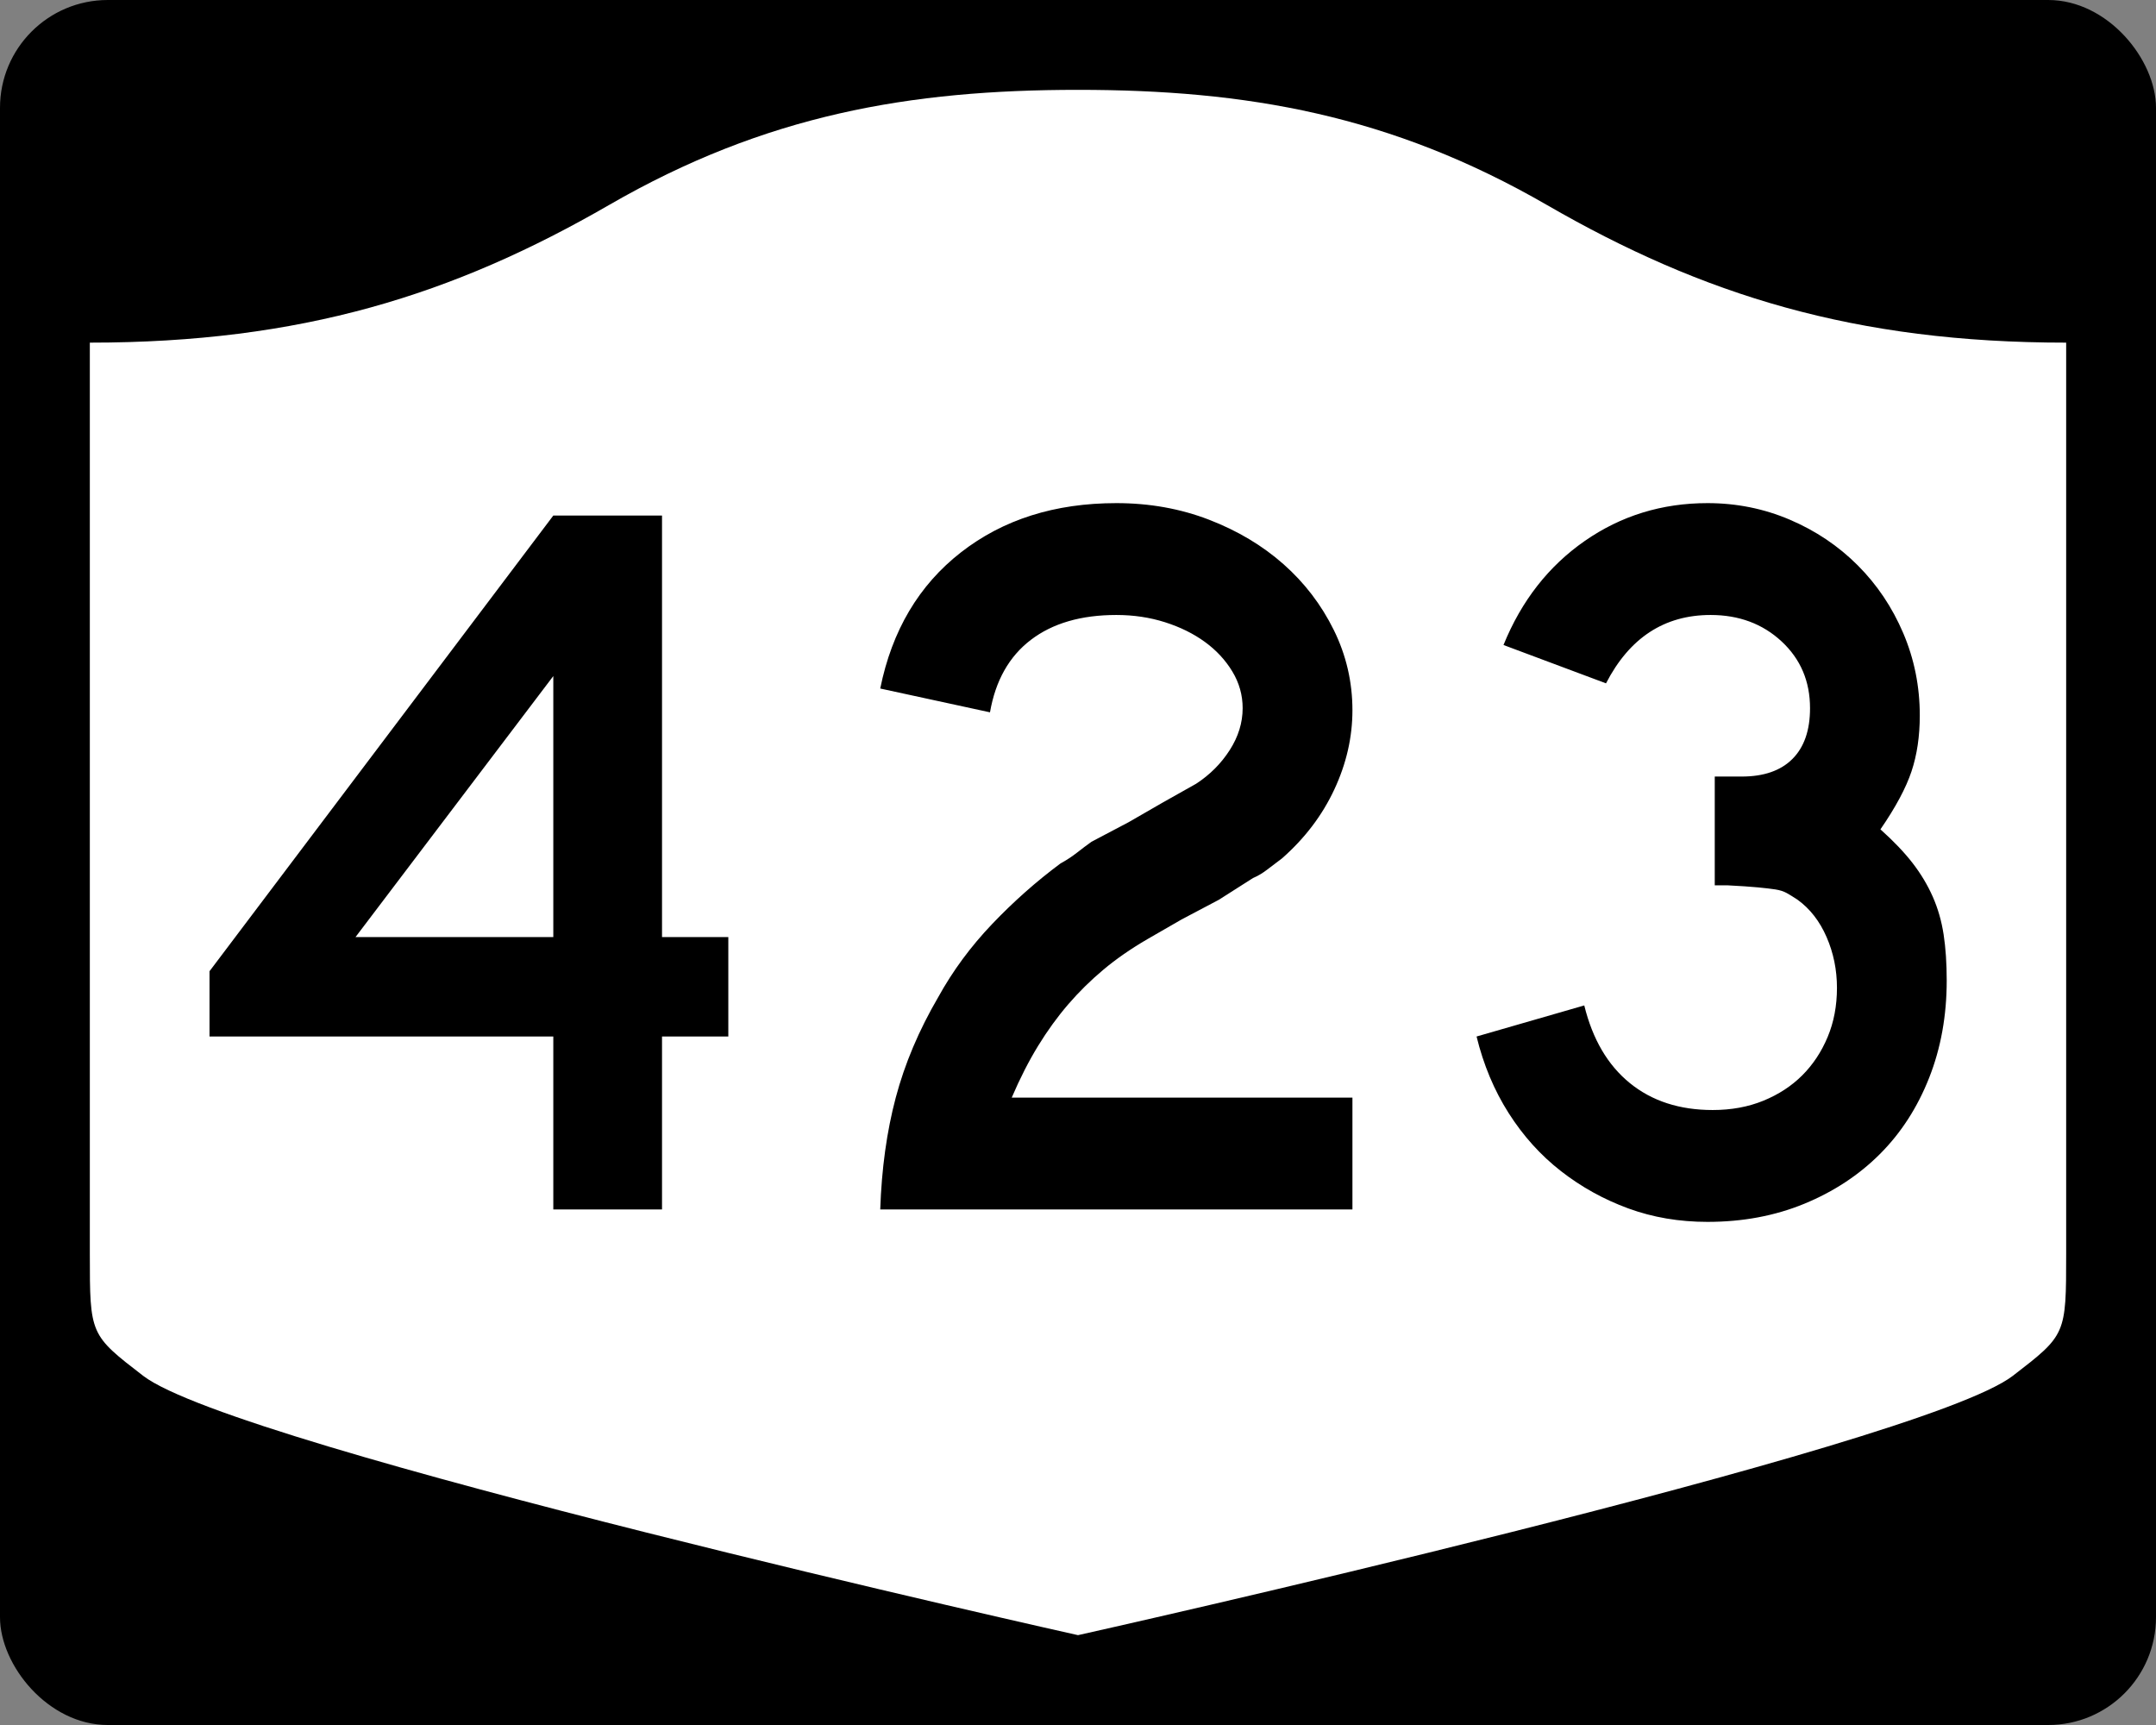 <?xml version="1.0" encoding="UTF-8" standalone="no"?>
<!-- Created with Inkscape (http://www.inkscape.org/) -->
<svg
   xmlns:svg="http://www.w3.org/2000/svg"
   xmlns="http://www.w3.org/2000/svg"
   version="1.0"
   width="750"
   height="600"
   id="svg3882">
  <rect width="100%" height="100%" fill="#808080" stroke="none"/>
  <defs
     id="defs3884" />
  <rect
     width="750"
     height="600"
     rx="37.5"
     ry="37.5"
     x="0"
     y="0"
     id="rect2398"
     style="fill:#000000;fill-opacity:1;stroke:none;stroke-width:22.5;stroke-linecap:square;stroke-linejoin:round;stroke-miterlimit:2;stroke-dasharray:none;stroke-dashoffset:0;stroke-opacity:1" />
  <path
     d="M 375,31.25 C 316.525,31.25 266.303,39.875 211.884,71.295 C 157.665,102.599 104.806,119.178 31.25,119.178 L 31.25,436.124 C 31.25,464.279 31.305,464.291 49.783,478.53 C 82.07,503.411 375,568.75 375,568.75 C 375,568.75 667.93,503.411 700.217,478.53 C 718.695,464.291 718.75,464.279 718.75,436.124 L 718.75,119.178 C 645.194,119.178 592.335,102.599 538.116,71.295 C 483.697,39.875 433.475,31.25 375,31.25 z"
     id="rect4804"
     style="fill:#ffffff;fill-opacity:1;stroke:none;stroke-width:22.5;stroke-linecap:square;stroke-linejoin:round;stroke-miterlimit:2;stroke-dasharray:none;stroke-dashoffset:0;stroke-opacity:1" />
  <path
     d="M 230.294,360.524 L 230.294,420.68 L 192.477,420.68 L 192.477,360.524 L 72.88,360.524 L 72.88,337.823 L 192.477,179.32 L 230.294,179.32 L 230.294,325.939 L 253.358,325.939 L 253.358,360.524 L 230.294,360.524 z M 192.477,235.156 L 123.67,325.939 L 192.477,325.939 L 192.477,235.156 z M 306.204,420.68 C 306.68,406.513 308.479,393.544 311.601,381.774 C 314.723,370.004 319.648,358.358 326.376,346.837 C 331.419,337.705 337.661,329.237 345.104,321.432 C 352.546,313.626 360.47,306.602 368.877,300.357 C 371.039,299.163 372.961,297.904 374.643,296.581 C 376.325,295.258 378.005,293.996 379.683,292.794 L 392.655,285.956 L 404.539,279.107 L 416.071,272.621 C 420.872,269.499 424.772,265.596 427.774,260.913 C 430.775,256.23 432.275,251.367 432.275,246.325 C 432.275,241.767 431.075,237.505 428.675,233.54 C 426.275,229.575 423.094,226.152 419.133,223.272 C 415.171,220.392 410.549,218.111 405.265,216.428 C 399.98,214.747 394.337,213.906 388.335,213.906 C 376.088,213.906 366.181,216.788 358.614,222.552 C 351.047,228.316 346.304,236.721 344.384,247.765 L 306.204,239.487 C 310.286,219.311 319.65,203.519 334.297,192.111 C 348.944,180.704 366.956,175 388.335,175 C 399.863,175 410.609,176.922 420.573,180.766 C 430.536,184.61 439.181,189.773 446.506,196.256 C 453.831,202.738 459.656,210.362 463.98,219.127 C 468.304,227.893 470.466,237.201 470.466,247.05 C 470.466,256.417 468.365,265.602 464.162,274.605 C 459.958,283.609 453.896,291.596 445.973,298.565 C 444.053,300.002 442.312,301.321 440.751,302.523 C 439.19,303.725 437.567,304.685 435.881,305.403 L 423.997,312.967 L 411.025,319.816 L 399.141,326.664 C 393.373,330.021 388.269,333.561 383.828,337.284 C 379.386,341.007 375.304,345.031 371.581,349.355 C 367.858,353.679 364.375,358.483 361.132,363.767 C 357.889,369.051 354.827,375.054 351.947,381.774 L 470.466,381.774 L 470.466,420.68 L 306.204,420.68 z M 677.197,341.066 C 677.196,353.312 675.155,364.599 671.073,374.925 C 666.991,385.252 661.287,394.078 653.962,401.403 C 646.637,408.728 637.871,414.492 627.666,418.695 C 617.46,422.898 606.234,425 593.988,425 C 584.138,425 574.951,423.439 566.427,420.317 C 557.904,417.195 550.099,412.873 543.012,407.35 C 535.924,401.828 529.86,395.104 524.818,387.177 C 519.775,379.251 516.052,370.367 513.648,360.524 L 551.114,349.717 C 554.001,361.48 559.287,370.484 566.972,376.728 C 574.656,382.972 584.262,386.095 595.791,386.095 C 602.269,386.095 608.151,385.014 613.435,382.851 C 618.719,380.689 623.223,377.749 626.946,374.029 C 630.669,370.31 633.611,365.869 635.774,360.705 C 637.935,355.542 639.016,349.838 639.017,343.594 C 639.016,337.35 637.814,331.465 635.411,325.939 C 633.007,320.413 629.646,316.089 625.33,312.967 C 623.886,312.007 622.624,311.226 621.543,310.625 C 620.461,310.024 619.14,309.605 617.58,309.366 C 616.018,309.128 613.977,308.888 611.456,308.646 C 608.935,308.405 605.391,308.166 600.826,307.932 L 596.505,307.932 L 596.505,269.026 L 596.505,270.104 L 597.583,270.104 L 598.308,270.104 L 605.872,270.104 C 613.559,270.104 619.445,268.063 623.527,263.98 C 627.609,259.898 629.65,254.013 629.65,246.325 C 629.65,236.959 626.348,229.214 619.745,223.09 C 613.142,216.967 604.915,213.906 595.065,213.906 C 578.978,213.906 566.849,221.832 558.677,237.684 L 523.015,224.349 C 529.259,208.981 538.686,196.914 551.295,188.148 C 563.904,179.383 578.135,175 593.988,175 C 604.072,175 613.618,176.922 622.625,180.766 C 631.633,184.61 639.498,189.894 646.223,196.618 C 652.947,203.343 658.229,211.207 662.07,220.21 C 665.91,229.214 667.83,238.762 667.83,248.853 C 667.83,256.058 666.87,262.542 664.95,268.306 C 663.03,274.07 659.427,280.793 654.143,288.473 C 658.709,292.556 662.432,296.458 665.313,300.181 C 668.193,303.905 670.534,307.807 672.337,311.889 C 674.14,315.972 675.401,320.354 676.119,325.037 C 676.837,329.721 677.196,335.063 677.197,341.066 L 677.197,341.066 z"
     id="text1421"
     style="font-size:5.403px;font-style:normal;font-weight:normal;line-height:125%;fill:#000000;fill-opacity:1;stroke:none;stroke-width:1px;stroke-linecap:butt;stroke-linejoin:miter;stroke-opacity:1;font-family:Bitstream Vera Sans" />
</svg>
